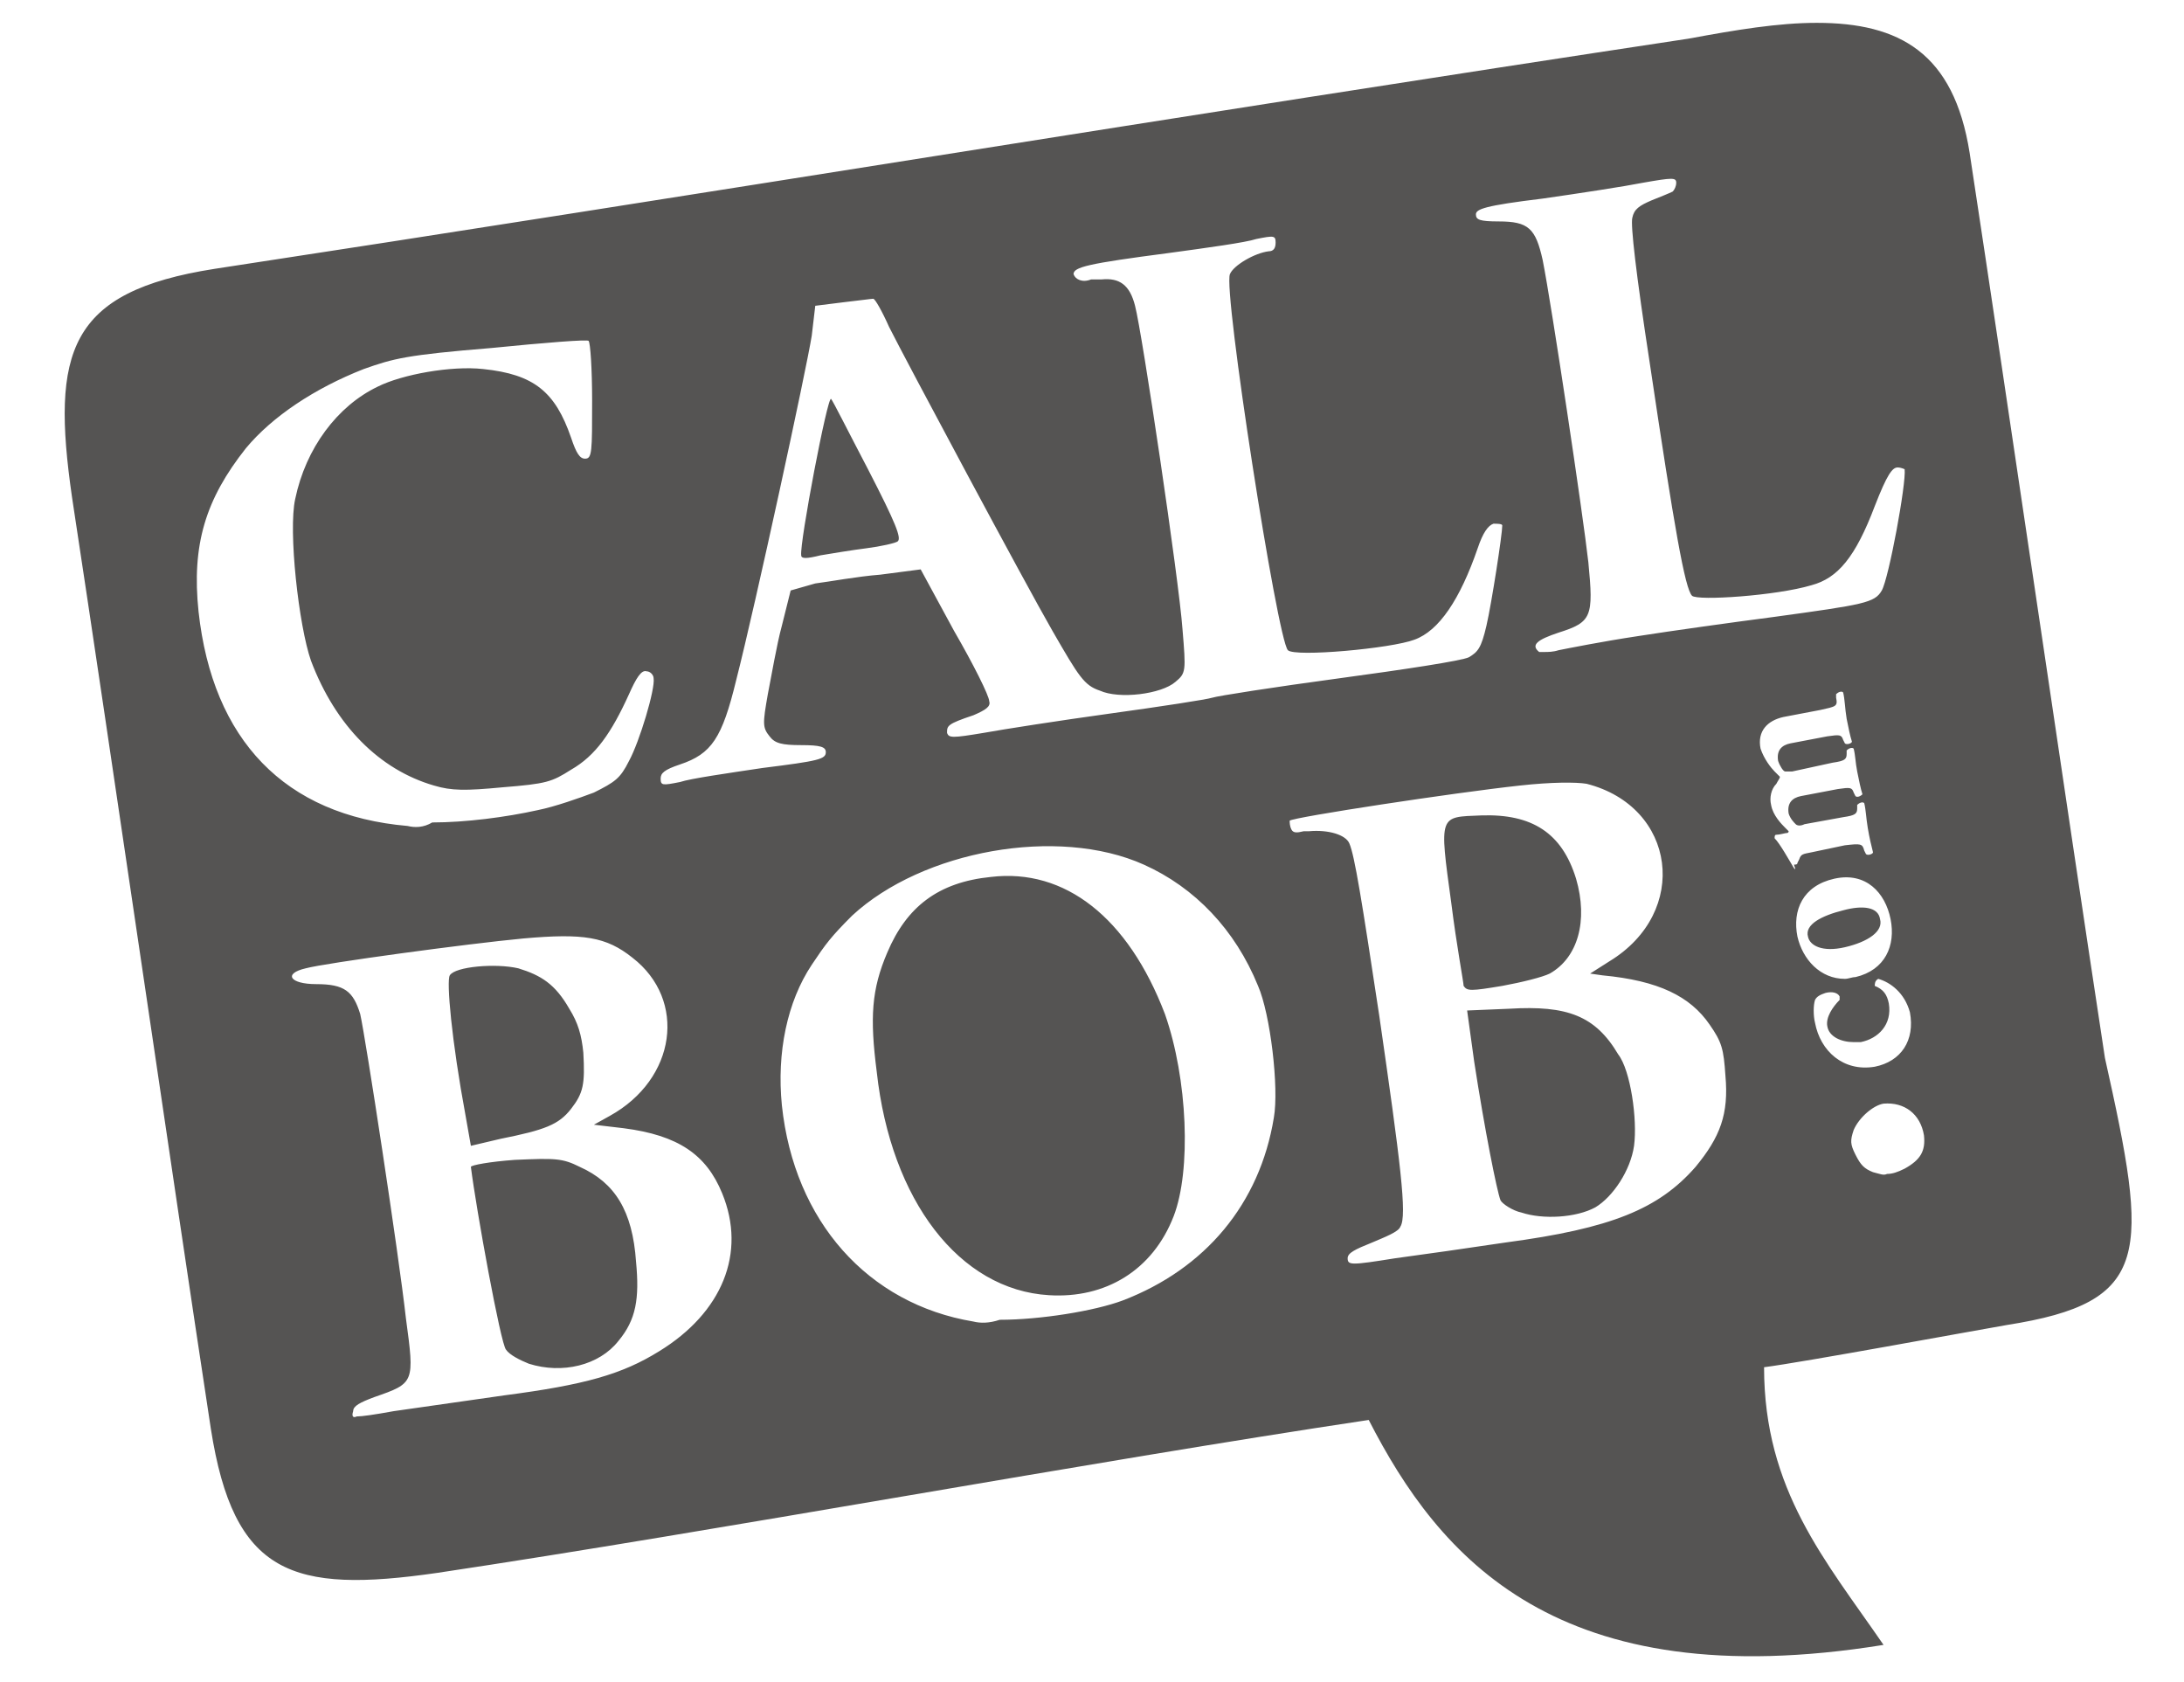 <?xml version="1.0" encoding="utf-8"?>
<!-- Generator: Adobe Illustrator 24.3.0, SVG Export Plug-In . SVG Version: 6.00 Build 0)  -->
<svg version="1.1" id="Layer_1" xmlns="http://www.w3.org/2000/svg" xmlns:xlink="http://www.w3.org/1999/xlink" x="0px" y="0px"
	 viewBox="0 0 124.3 95.7" style="enable-background:new 0 0 124.3 95.7;" xml:space="preserve">
<style type="text/css">
	.st0{fill:#555453;}
</style>
<path class="st0" d="M106.6,66.7c-0.5-0.2-0.7-0.4-1-1c-0.3-0.6-0.3-0.8-0.1-1.4c0.3-0.7,1.1-1.4,1.7-1.5c1.2-0.1,2.1,0.6,2.3,1.8
	c0.1,0.9-0.2,1.4-1.1,1.9c-0.4,0.2-0.7,0.3-1,0.3C107.2,66.9,107,66.8,106.6,66.7 M105.9,59.3c1-0.2,1.8-1,1.6-2.2
	c-0.1-0.5-0.3-0.8-0.8-1c0-0.1,0-0.3,0.2-0.4c0.7,0.2,1.5,0.8,1.8,1.9c0.3,1.6-0.5,2.8-2,3.1c-1.8,0.3-3.1-0.9-3.4-2.5
	c-0.1-0.4-0.1-1,0-1.3c0.1-0.2,0.3-0.3,0.6-0.4c0.4-0.1,0.7,0,0.8,0.2c0,0.1,0,0.2,0,0.2c-0.4,0.4-0.8,1-0.7,1.5
	c0.1,0.6,0.8,0.9,1.5,0.9C105.6,59.3,105.8,59.3,105.9,59.3 M20.1,80.3c0-0.3,0.4-0.5,1.2-0.8c2.3-0.8,2.3-0.8,1.8-4.5
	c-0.4-3.6-2.3-16-2.6-17.3C20.1,56.4,19.6,56,18,56c-1.5,0-1.9-0.6-0.6-0.9c1.1-0.3,9.2-1.4,12.4-1.7c3.4-0.3,4.7-0.1,6.2,1.1
	c3.1,2.4,2.5,6.9-1.3,9l-0.9,0.5l1.7,0.2c3.1,0.4,4.7,1.5,5.6,3.7c1.4,3.4,0,6.8-3.6,9c-2.1,1.3-4.2,1.9-8.8,2.5
	c-2.1,0.3-4.9,0.7-6.3,0.9c-1.1,0.2-1.8,0.3-2.1,0.3C20.1,80.7,20,80.6,20.1,80.3 M102.3,53.3c-0.3-1.5,0.3-2.9,2.1-3.3
	c1.8-0.4,2.9,0.8,3.2,2.3c0.3,1.5-0.3,2.9-2,3.3c-0.2,0-0.4,0.1-0.6,0.1C103.6,55.7,102.6,54.6,102.3,53.3 M55.4,75.2
	c-6-1-10.2-5.7-10.9-12.3c-0.3-3,0.3-5.9,1.7-8c0.8-1.2,1.1-1.6,2.3-2.8c4-3.7,11.7-5.1,16.6-2.9c2.9,1.3,5.2,3.7,6.5,6.9
	c0.7,1.6,1.2,5.8,0.9,7.5c-0.8,4.9-3.9,8.6-8.6,10.4c-1.6,0.6-4.7,1.1-7,1.1C56.3,75.3,55.8,75.3,55.4,75.2 M73.5,47.2
	c-0.1-0.2-0.1-0.4-0.1-0.5c0.2-0.2,9.4-1.6,13.1-2c1.8-0.2,3.2-0.2,3.8-0.1c5.1,1.3,5.9,7.3,1.3,10.1l-1.1,0.7l0.7,0.1
	c3.2,0.3,5,1.2,6.1,2.8c0.7,1,0.8,1.4,0.9,2.9c0.2,2.2-0.3,3.5-1.7,5.2c-2.1,2.4-4.8,3.5-10.8,4.3c-2,0.3-4.8,0.7-6.3,0.9
	c-2.5,0.4-2.7,0.4-2.7,0c0-0.3,0.4-0.5,1.4-0.9c0.7-0.3,1.5-0.6,1.6-0.9c0.4-0.6,0-3.7-1.2-12c-1-6.6-1.4-9.1-1.7-9.8
	c-0.2-0.5-1.2-0.8-2.3-0.7c-0.1,0-0.2,0-0.3,0C73.8,47.4,73.6,47.4,73.5,47.2 M102.1,49.4c-0.3-0.5-0.8-1.4-1.1-1.7
	c0-0.1,0-0.2,0.1-0.2c0.2,0,0.5-0.1,0.6-0.1c0.1,0,0.1-0.1,0.1-0.1c0,0-0.1-0.1-0.2-0.2c-0.2-0.2-0.7-0.7-0.8-1.3
	c-0.1-0.4,0-0.9,0.3-1.2c0.1-0.2,0.2-0.3,0.2-0.4c0,0-0.1-0.1-0.3-0.3c-0.2-0.2-0.6-0.7-0.8-1.3c-0.2-1,0.4-1.6,1.3-1.8l2.1-0.4
	c0.9-0.2,1-0.2,0.9-0.7l0-0.2c0.1-0.1,0.3-0.2,0.4-0.1c0.1,0.4,0.1,0.9,0.2,1.5c0.1,0.5,0.2,1,0.3,1.3c0,0.1-0.3,0.2-0.4,0.1
	l-0.1-0.2c-0.1-0.3-0.2-0.3-0.9-0.2l-2.1,0.4c-0.5,0.1-0.8,0.4-0.7,1c0.1,0.3,0.3,0.6,0.4,0.6c0.1,0,0.2,0,0.4,0l2.3-0.5
	c0.7-0.1,0.8-0.2,0.8-0.5l0-0.2c0.1-0.1,0.3-0.2,0.4-0.1c0.1,0.4,0.1,0.8,0.2,1.3c0.1,0.5,0.2,1,0.3,1.3c-0.1,0.1-0.3,0.2-0.4,0.1
	l-0.1-0.2c-0.1-0.3-0.2-0.3-0.9-0.2l-2.1,0.4c-0.5,0.1-0.8,0.4-0.7,1c0.1,0.3,0.3,0.5,0.4,0.6c0.1,0.1,0.3,0.1,0.5,0l2.2-0.4
	c0.7-0.1,0.8-0.2,0.8-0.5l0-0.2c0.1-0.1,0.3-0.2,0.4-0.1c0.1,0.4,0.1,0.8,0.2,1.4c0.1,0.6,0.2,1,0.3,1.4c0,0.1-0.3,0.2-0.4,0.1
	l-0.1-0.2c-0.1-0.4-0.2-0.4-1.1-0.3l-1.9,0.4c-0.5,0.1-0.6,0.1-0.7,0.4l-0.1,0.2c0,0.1-0.1,0.1-0.2,0.1
	C102.2,49.5,102.2,49.5,102.1,49.4 M23.2,47c-7-0.6-11.1-4.9-11.9-12.2c-0.4-3.8,0.4-6.4,2.7-9.3c1.5-1.8,3.9-3.4,6.7-4.5
	c1.7-0.6,2.4-0.8,7.3-1.2c3-0.3,5.5-0.5,5.5-0.4c0.1,0.1,0.2,1.6,0.2,3.4c0,2.9,0,3.3-0.4,3.3c-0.3,0-0.5-0.3-0.8-1.2
	c-0.9-2.6-2.1-3.6-5-3.9c-1.8-0.2-4.6,0.3-6,1c-2.3,1.1-4.1,3.5-4.7,6.4c-0.4,1.8,0.2,7.2,0.9,9.2c1.4,3.7,3.9,6.2,7,7.1
	c1,0.3,1.8,0.3,3.9,0.1c2.5-0.2,2.8-0.3,3.9-1c1.4-0.8,2.3-2.1,3.3-4.3c0.4-0.9,0.7-1.4,1-1.3c0.2,0,0.4,0.2,0.4,0.4
	c0.1,0.6-0.8,3.6-1.4,4.7c-0.5,1-0.8,1.2-2,1.8c-0.8,0.3-2.2,0.8-3.2,1c-1.8,0.4-4.1,0.7-6,0.7C24.1,47.1,23.6,47.1,23.2,47
	 M61.1,15.6c0-0.4,0.8-0.6,5.4-1.2c2.2-0.3,4.4-0.6,5-0.8c1-0.2,1.1-0.2,1.1,0.2c0,0.3-0.1,0.5-0.4,0.5c-0.8,0.1-2,0.8-2.2,1.3
	c-0.4,0.9,2.7,20.8,3.3,21.4c0.4,0.4,5.9-0.1,7.2-0.6c1.4-0.5,2.6-2.3,3.6-5.2c0.3-0.9,0.6-1.3,0.9-1.4c0.2,0,0.5,0,0.5,0.1
	c0,0.5-0.6,4.4-0.9,5.7c-0.3,1.3-0.5,1.5-1,1.8c-0.4,0.2-3.7,0.7-7.4,1.2c-3.7,0.5-6.9,1-7.2,1.1c-0.3,0.1-2.9,0.5-5.8,0.9
	c-2.9,0.4-6.1,0.9-7.2,1.1c-1.8,0.3-2,0.3-2.1,0c0-0.4,0-0.5,1.5-1c0.7-0.3,1-0.5,0.9-0.8c0-0.3-0.9-2.1-2-4l-1.9-3.5l-2.3,0.3
	c-1.3,0.1-2.9,0.4-3.7,0.5L45,33.6l-0.5,2c-0.3,1.1-0.6,2.9-0.8,3.9c-0.3,1.7-0.3,1.9,0.1,2.4c0.3,0.4,0.7,0.5,1.8,0.5
	c1.1,0,1.4,0.1,1.4,0.4c0,0.4-0.4,0.5-3.6,0.9c-2,0.3-4.1,0.6-4.7,0.8c-1,0.2-1.1,0.2-1.1-0.2c0-0.3,0.2-0.5,1.1-0.8
	c1.8-0.6,2.4-1.5,3.2-4.8c1.1-4.3,4-17.7,4.3-19.6l0.2-1.7l1.6-0.2c0.9-0.1,1.6-0.2,1.7-0.2c0.1,0,0.5,0.7,0.9,1.6
	c0.9,1.8,7.8,14.7,9.3,17.3c1.5,2.6,1.8,3.1,2.7,3.4c1.1,0.5,3.5,0.2,4.3-0.5c0.6-0.5,0.6-0.6,0.4-3c-0.2-2.8-2.3-16.9-2.7-18.4
	c-0.3-1.2-0.9-1.6-1.9-1.5c-0.2,0-0.4,0-0.6,0C61.6,16.1,61.2,15.9,61.1,15.6 M87.6,37.1c-0.5-0.4-0.1-0.7,1.1-1.1
	c1.9-0.6,2-0.9,1.7-4c-0.3-2.7-2.1-14.7-2.6-17.2c-0.4-1.8-0.8-2.2-2.5-2.2c-1.1,0-1.3-0.1-1.3-0.4c0-0.3,0.5-0.5,3.8-0.9
	c2.1-0.3,4.7-0.7,5.7-0.9c1.7-0.3,1.9-0.3,1.9,0c0,0.2-0.1,0.4-0.2,0.5c-0.2,0.1-0.7,0.3-1.2,0.5c-0.7,0.3-1,0.5-1.1,1
	c-0.1,0.4,0.2,3.1,1,8.3c1.4,9.4,2,12.8,2.4,13.2c0.3,0.3,4.8,0,6.8-0.6c1.5-0.4,2.5-1.6,3.6-4.5c0.7-1.8,1-2.2,1.3-2.2
	c0.2,0,0.4,0.1,0.4,0.1c0.1,0.8-0.9,6.2-1.3,6.9c-0.4,0.7-1,0.8-6.1,1.5c-2.3,0.3-5.9,0.8-7.8,1.1c-2,0.3-4,0.7-4.5,0.8
	c-0.3,0.1-0.6,0.1-0.8,0.1C87.7,37.1,87.6,37.1,87.6,37.1 M96.1,2.2c-29.1,4.4-57,9-83.9,13.1c-8.3,1.3-9.3,4.7-8.1,13
	c2.3,15.1,5.6,37.9,7.9,53c1.3,8.3,4.6,9.4,12.9,8.2c16-2.4,37-6.3,53-8.7c4,7.8,10.7,15.8,29.3,12.8c-3.3-4.8-6.8-8.8-6.8-15.8
	c2.3-0.3,11.5-2,13.8-2.4c8.3-1.3,8.1-4,5.6-15.2c-2.3-15.1-5.4-36.4-7.7-51.5c-0.9-5.7-4-7.4-8.7-7.4C101.2,1.3,98.8,1.7,96.1,2.2
	 M33,66.4c-1-0.5-1.4-0.5-3.7-0.4c-1.4,0.1-2.5,0.3-2.5,0.4c0.3,2.4,1.7,10.1,2,10.4c0.2,0.3,0.8,0.6,1.3,0.8c1.9,0.6,4,0.1,5.1-1.3
	c1-1.2,1.2-2.4,1-4.5C36,68.9,35,67.3,33,66.4 M85.5,56.1c1.1-0.2,2.3-0.5,2.7-0.7c1.6-0.9,2.2-3,1.5-5.4c-0.8-2.6-2.5-3.7-5.4-3.6
	c-2.4,0.1-2.4-0.1-1.7,5c0.3,2.4,0.7,4.5,0.7,4.7C83.5,56.4,83.7,56.4,85.5,56.1 M28.5,64.8c2.5-0.5,3.3-0.8,4-1.7
	c0.7-0.9,0.8-1.4,0.7-3.2c-0.1-1-0.3-1.7-0.8-2.5c-0.8-1.4-1.6-1.9-2.9-2.3c-1.3-0.3-3.6-0.1-3.9,0.4c-0.2,0.3,0.1,3.7,0.9,8
	l0.3,1.7L28.5,64.8z M56.4,49.9c-3,0.3-4.8,1.7-5.9,4.3c-0.9,2.1-1,3.7-0.6,6.8c0.8,7.3,4.7,12.4,9.8,12.7c3.2,0.2,5.9-1.4,7.1-4.5
	c1-2.6,0.8-7.8-0.5-11.5C64.2,52.2,60.6,49.4,56.4,49.9 M85.9,57.4l-2.4,0.1l0.4,2.9c0.6,3.9,1.3,7.4,1.5,7.9
	c0.1,0.2,0.7,0.6,1.2,0.7c1.2,0.4,3.1,0.3,4.2-0.3c1-0.6,2-2.1,2.2-3.5c0.2-1.5-0.2-4.3-0.9-5.2C90.8,57.8,89.2,57.2,85.9,57.4
	 M46.7,31.6c0.6-0.1,1.8-0.3,2.6-0.4c0.8-0.1,1.7-0.3,1.8-0.4c0.2-0.2-0.1-1-1.7-4.1c-1.1-2.1-2-3.9-2.1-4c-0.2-0.2-1.8,8.2-1.7,8.9
	C45.6,31.8,45.9,31.8,46.7,31.6 M105,53.9c1.3-0.3,2.2-0.9,2-1.6c-0.1-0.7-1-0.8-2.1-0.5c-1.2,0.3-2.2,0.8-2,1.5
	C103,53.8,103.7,54.2,105,53.9"/>
</svg>
